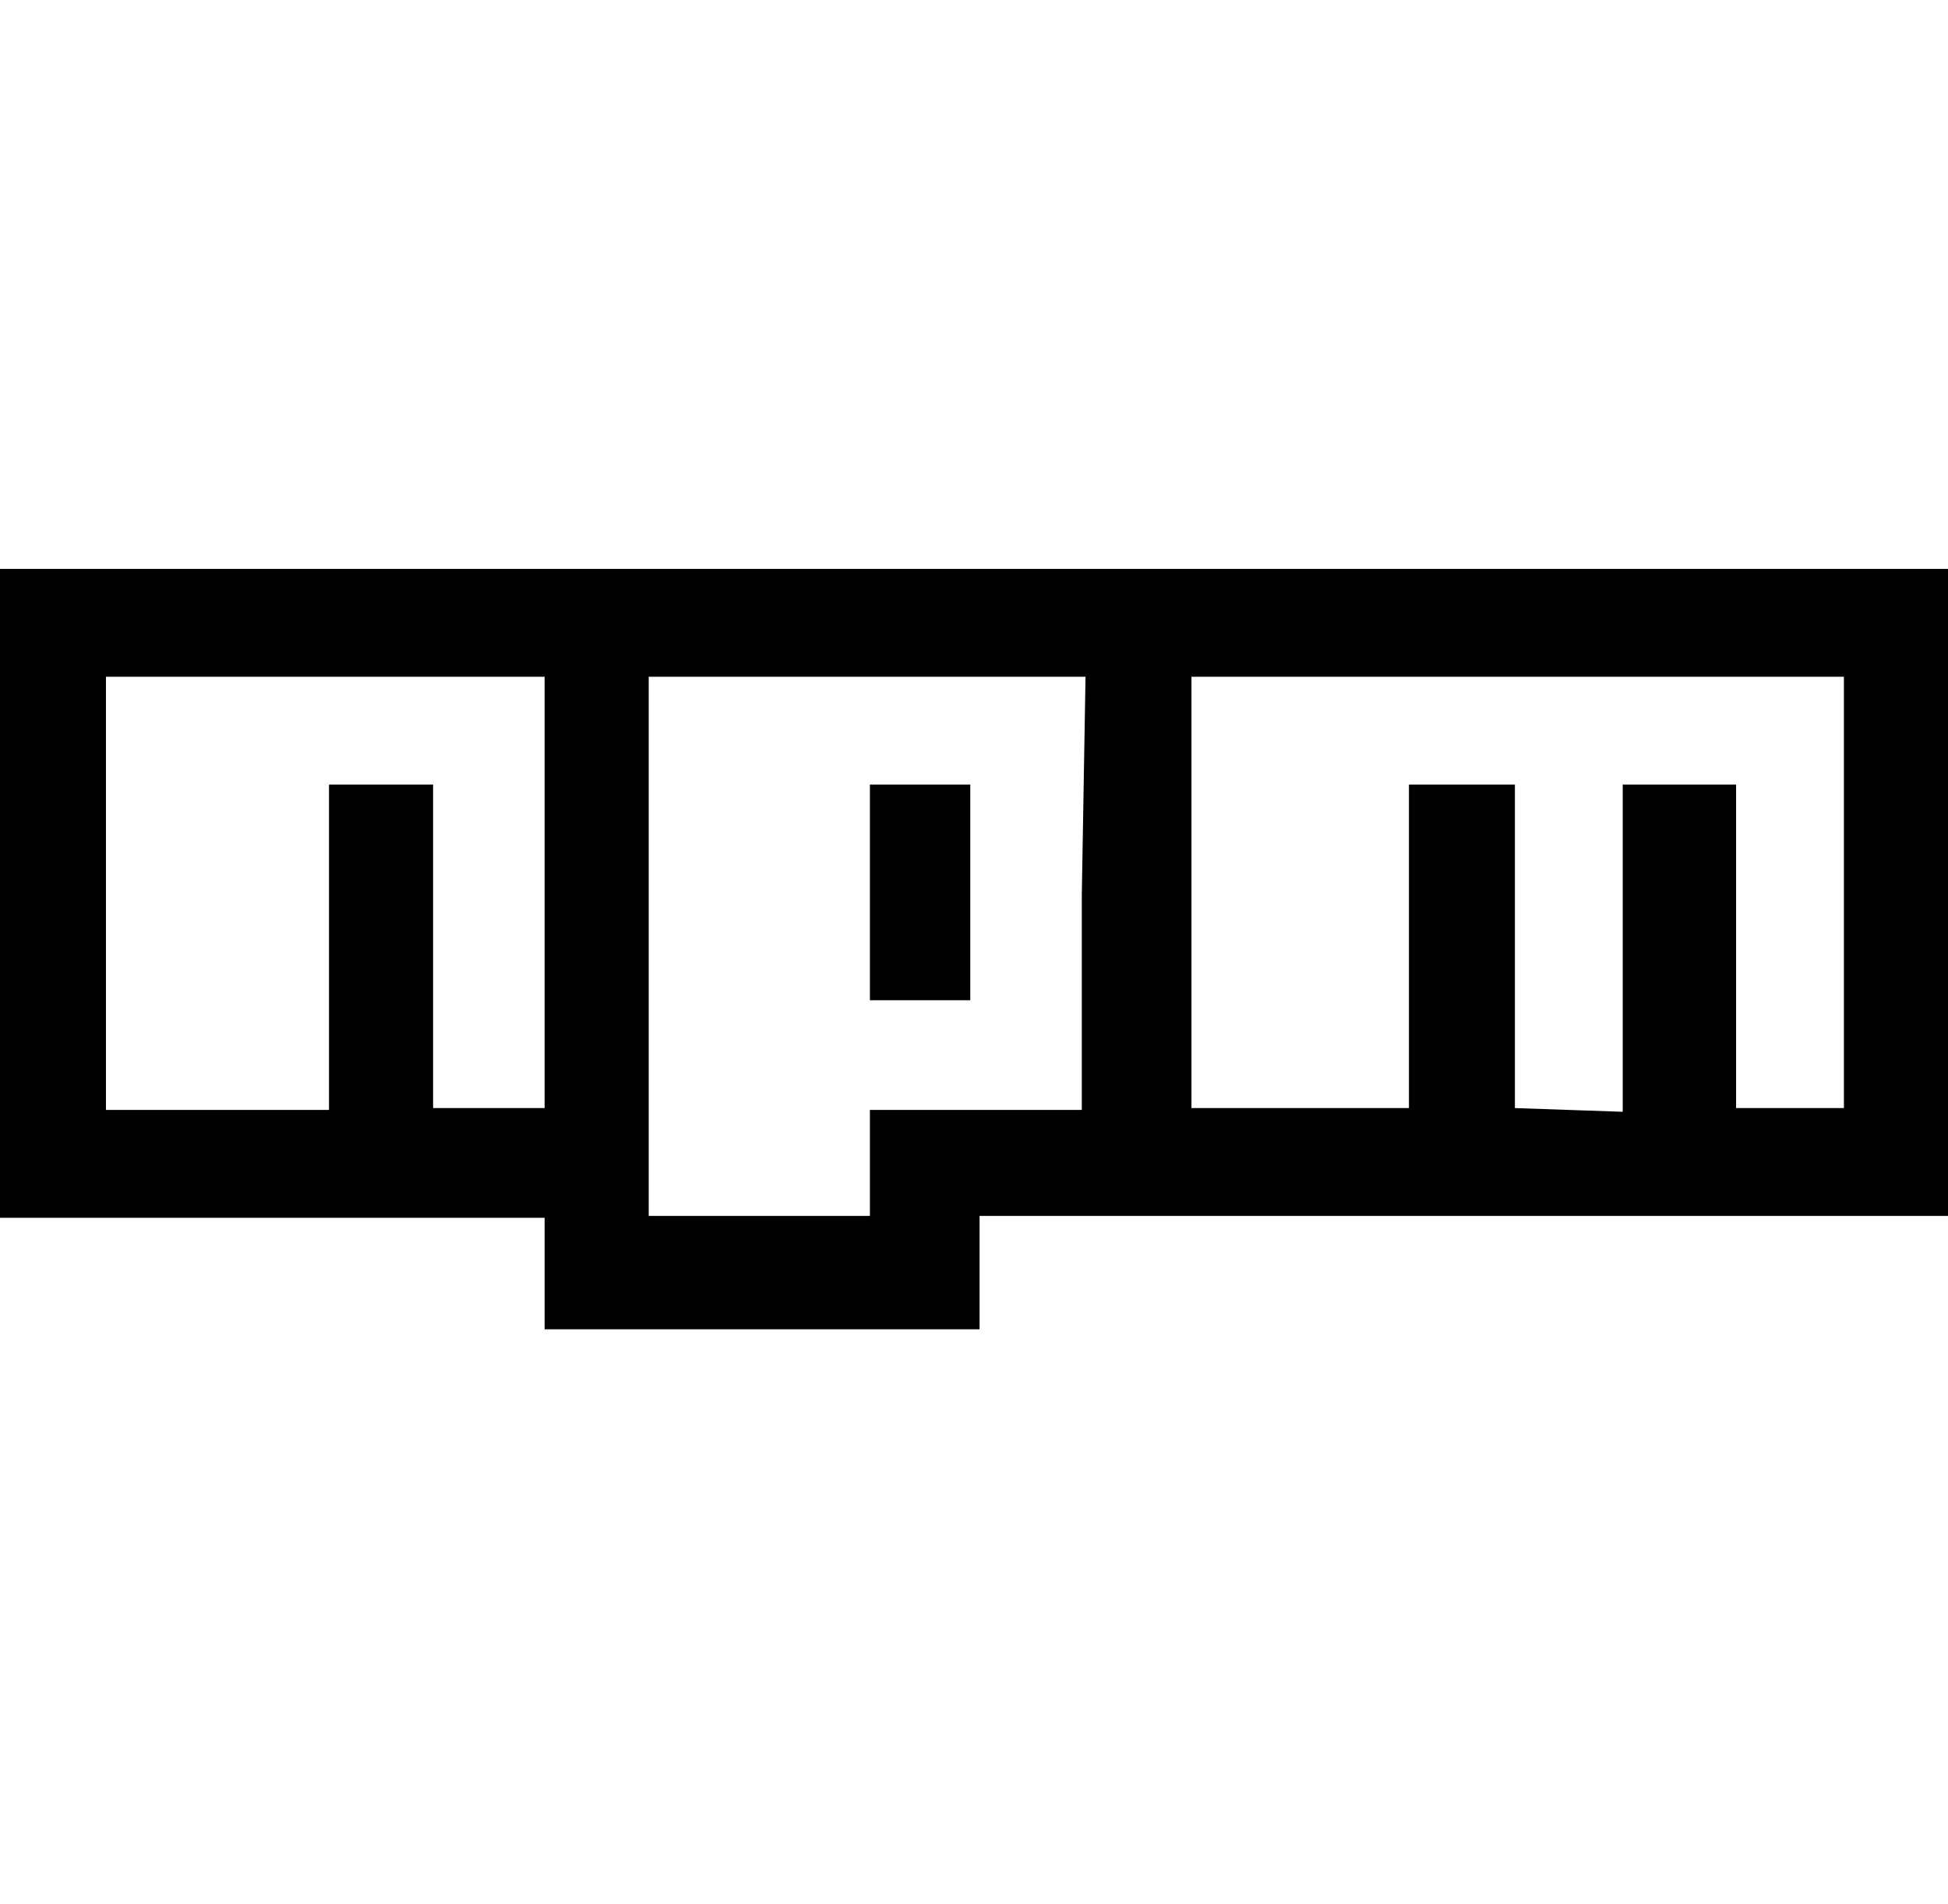 <svg xmlns="http://www.w3.org/2000/svg" version="1.1" viewBox="0 0 524 512" fill="currentColor"><path d="M261 269h-27v-58h27v58zM320.5 298h58.5v-87h28.5v87l29 1v-88h30.5v87h29v-116h-175.5v116zM174.5 327h59.5v-28.5h57v-58l1-58.5h-117.5v145zM28.5 298.5h60v-87.5h28v87h30v-116h-118v116.5zM524 327h-260.5v30.5h-117v-30h-146.5v-174.5h524v174z"/></svg>
